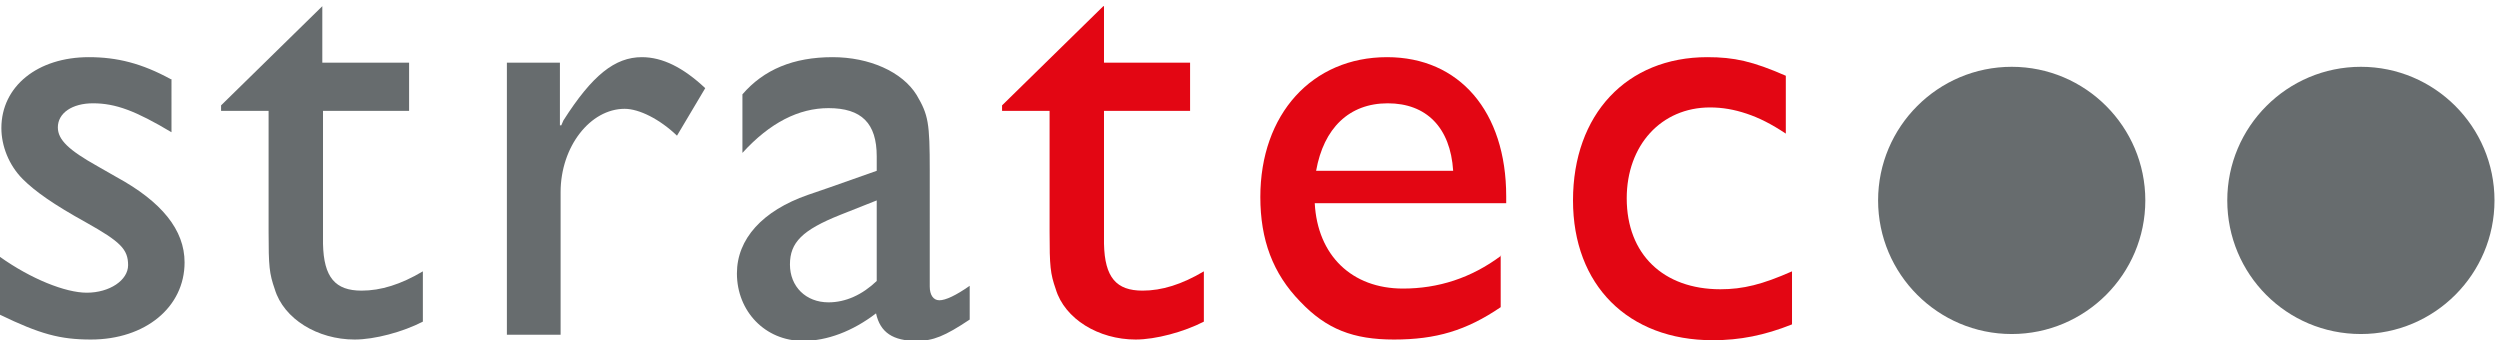 <svg xmlns="http://www.w3.org/2000/svg" xmlns:xlink="http://www.w3.org/1999/xlink" id="Ebene_1" x="0px" y="0px" viewBox="0 0 363 49.4" style="enable-background:new 0 0 363 49.4;" xml:space="preserve"><style type="text/css">	.st0{fill:#676C6E;}	.st1{fill:#E30613;}</style><path class="st0" d="M24.8,11.5C20.6,9.2,17,8.3,12.9,8.3c-7.4,0-12.7,4.2-12.7,10.3c0,2.6,1.1,5.4,3.1,7.4c1.8,1.8,4.5,3.7,9.2,6.3 c5,2.8,6.1,3.9,6.1,6.2c0,2.2-2.7,4-6,4c-3.1,0-8.1-2-12.6-5.2v8.4c5.8,2.8,8.7,3.6,13.2,3.6c7.9,0,13.6-4.7,13.6-11.2 c0-4.7-3.3-8.8-9.9-12.4l-2.8-1.6c-4.1-2.3-5.7-3.8-5.7-5.6c0-2.1,2.1-3.5,5.1-3.5c3.3,0,6.2,1.1,11.4,4.2V11.5"></path><path class="st0" d="M46.8,0.9L32.1,15.3v0.8H39v17.5c0,5.1,0.1,6.1,0.9,8.4c1.3,4.3,6.2,7.3,11.6,7.3c2.9,0,7-1.1,9.9-2.6v-7.3 c-3.2,1.9-6.1,2.8-8.9,2.8c-3.8,0-5.5-1.9-5.6-6.8V16.1h12.5v-7H46.8V0.9"></path><path class="st0" d="M73.6,9.1v39.5h7.8V27.9c0-6.6,4.3-12.1,9.3-12.1c2.1,0,5.1,1.5,7.6,3.9l4.1-6.9c-3.2-3-6.2-4.5-9.2-4.5 c-3.9,0-7.2,2.6-11.4,9.2l-0.3,0.7h-0.2V9.1H73.6"></path><path class="st0" d="M140.8,41.5c-2,1.4-3.5,2.1-4.4,2.1c-0.9,0-1.4-0.8-1.4-2V24.8c0-7-0.2-8.1-1.9-11c-2.1-3.4-6.9-5.5-12.2-5.5 c-5.7,0-10,1.8-13.1,5.4v8.5c4-4.4,8.2-6.5,12.5-6.5c4.8,0,7,2.2,7,7v2.1l-6.8,2.4l-3.2,1.1c-6.6,2.3-10.3,6.4-10.3,11.4 c0,5.5,4.1,9.8,9.6,9.8c3.5,0,7.2-1.4,10.6-4c0.6,2.8,2.5,4,5.9,4c2.4,0,4.1-0.7,7.7-3.1V41.5 M127.3,29.1v11.7 c-2.1,2-4.5,3.1-7,3.1c-3.3,0-5.6-2.3-5.6-5.5c0-3.2,1.8-5,7.3-7.2L127.3,29.1z"></path><path class="st1" d="M218,37.1c-4.4,3.3-9.2,4.8-14.3,4.8c-7.4,0-12.4-4.8-12.8-12.4h27.8v-1c0-12.3-6.8-20.2-17.3-20.2 c-10.9,0-18.4,8.3-18.4,20.3c0,6.2,1.8,11.1,5.8,15.2c3.8,4,7.7,5.5,13.6,5.5c6.1,0,10.5-1.3,15.5-4.7V37.1 M191.1,24.8 c1.1-6.2,4.8-9.8,10.4-9.8c5.6,0,9.1,3.5,9.5,9.8H191.1z"></path><path class="st1" d="M160.2,0.9l-14.7,14.4v0.8h6.9v17.5c0,5.1,0.1,6.1,0.9,8.4c1.3,4.3,6.2,7.3,11.6,7.3c2.9,0,7-1.1,9.9-2.6v-7.3 c-3.2,1.9-6.1,2.8-8.9,2.8c-3.8,0-5.5-1.9-5.6-6.8V16.1h12.5v-7h-12.5V0.9"></path><path class="st1" d="M259.3,11c-4.8-2.1-7.5-2.7-11.4-2.7c-11.7,0-19.5,8.3-19.5,20.8c0,12.3,8,20.3,20.3,20.3 c3.9,0,7.5-0.7,11.5-2.3v-7.7c-4.3,1.9-7.1,2.6-10.4,2.6c-8.3,0-13.6-5.1-13.6-13.2c0-7.7,5-13.2,12.1-13.2c1.8,0,3.5,0.3,5.3,0.9 c1.8,0.6,3.6,1.5,5.7,2.9V11"></path><path class="st0" d="M272.7,29.1c0-10.7,8.7-19.4,19.4-19.4c10.7,0,19.4,8.7,19.4,19.4s-8.7,19.4-19.4,19.4 C281.4,48.5,272.7,39.8,272.7,29.1"></path><path class="st0" d="M323.4,29.1c0-10.7,8.7-19.4,19.4-19.4c10.7,0,19.4,8.7,19.4,19.4s-8.7,19.4-19.4,19.4 C332,48.5,323.4,39.8,323.4,29.1"></path></svg>
